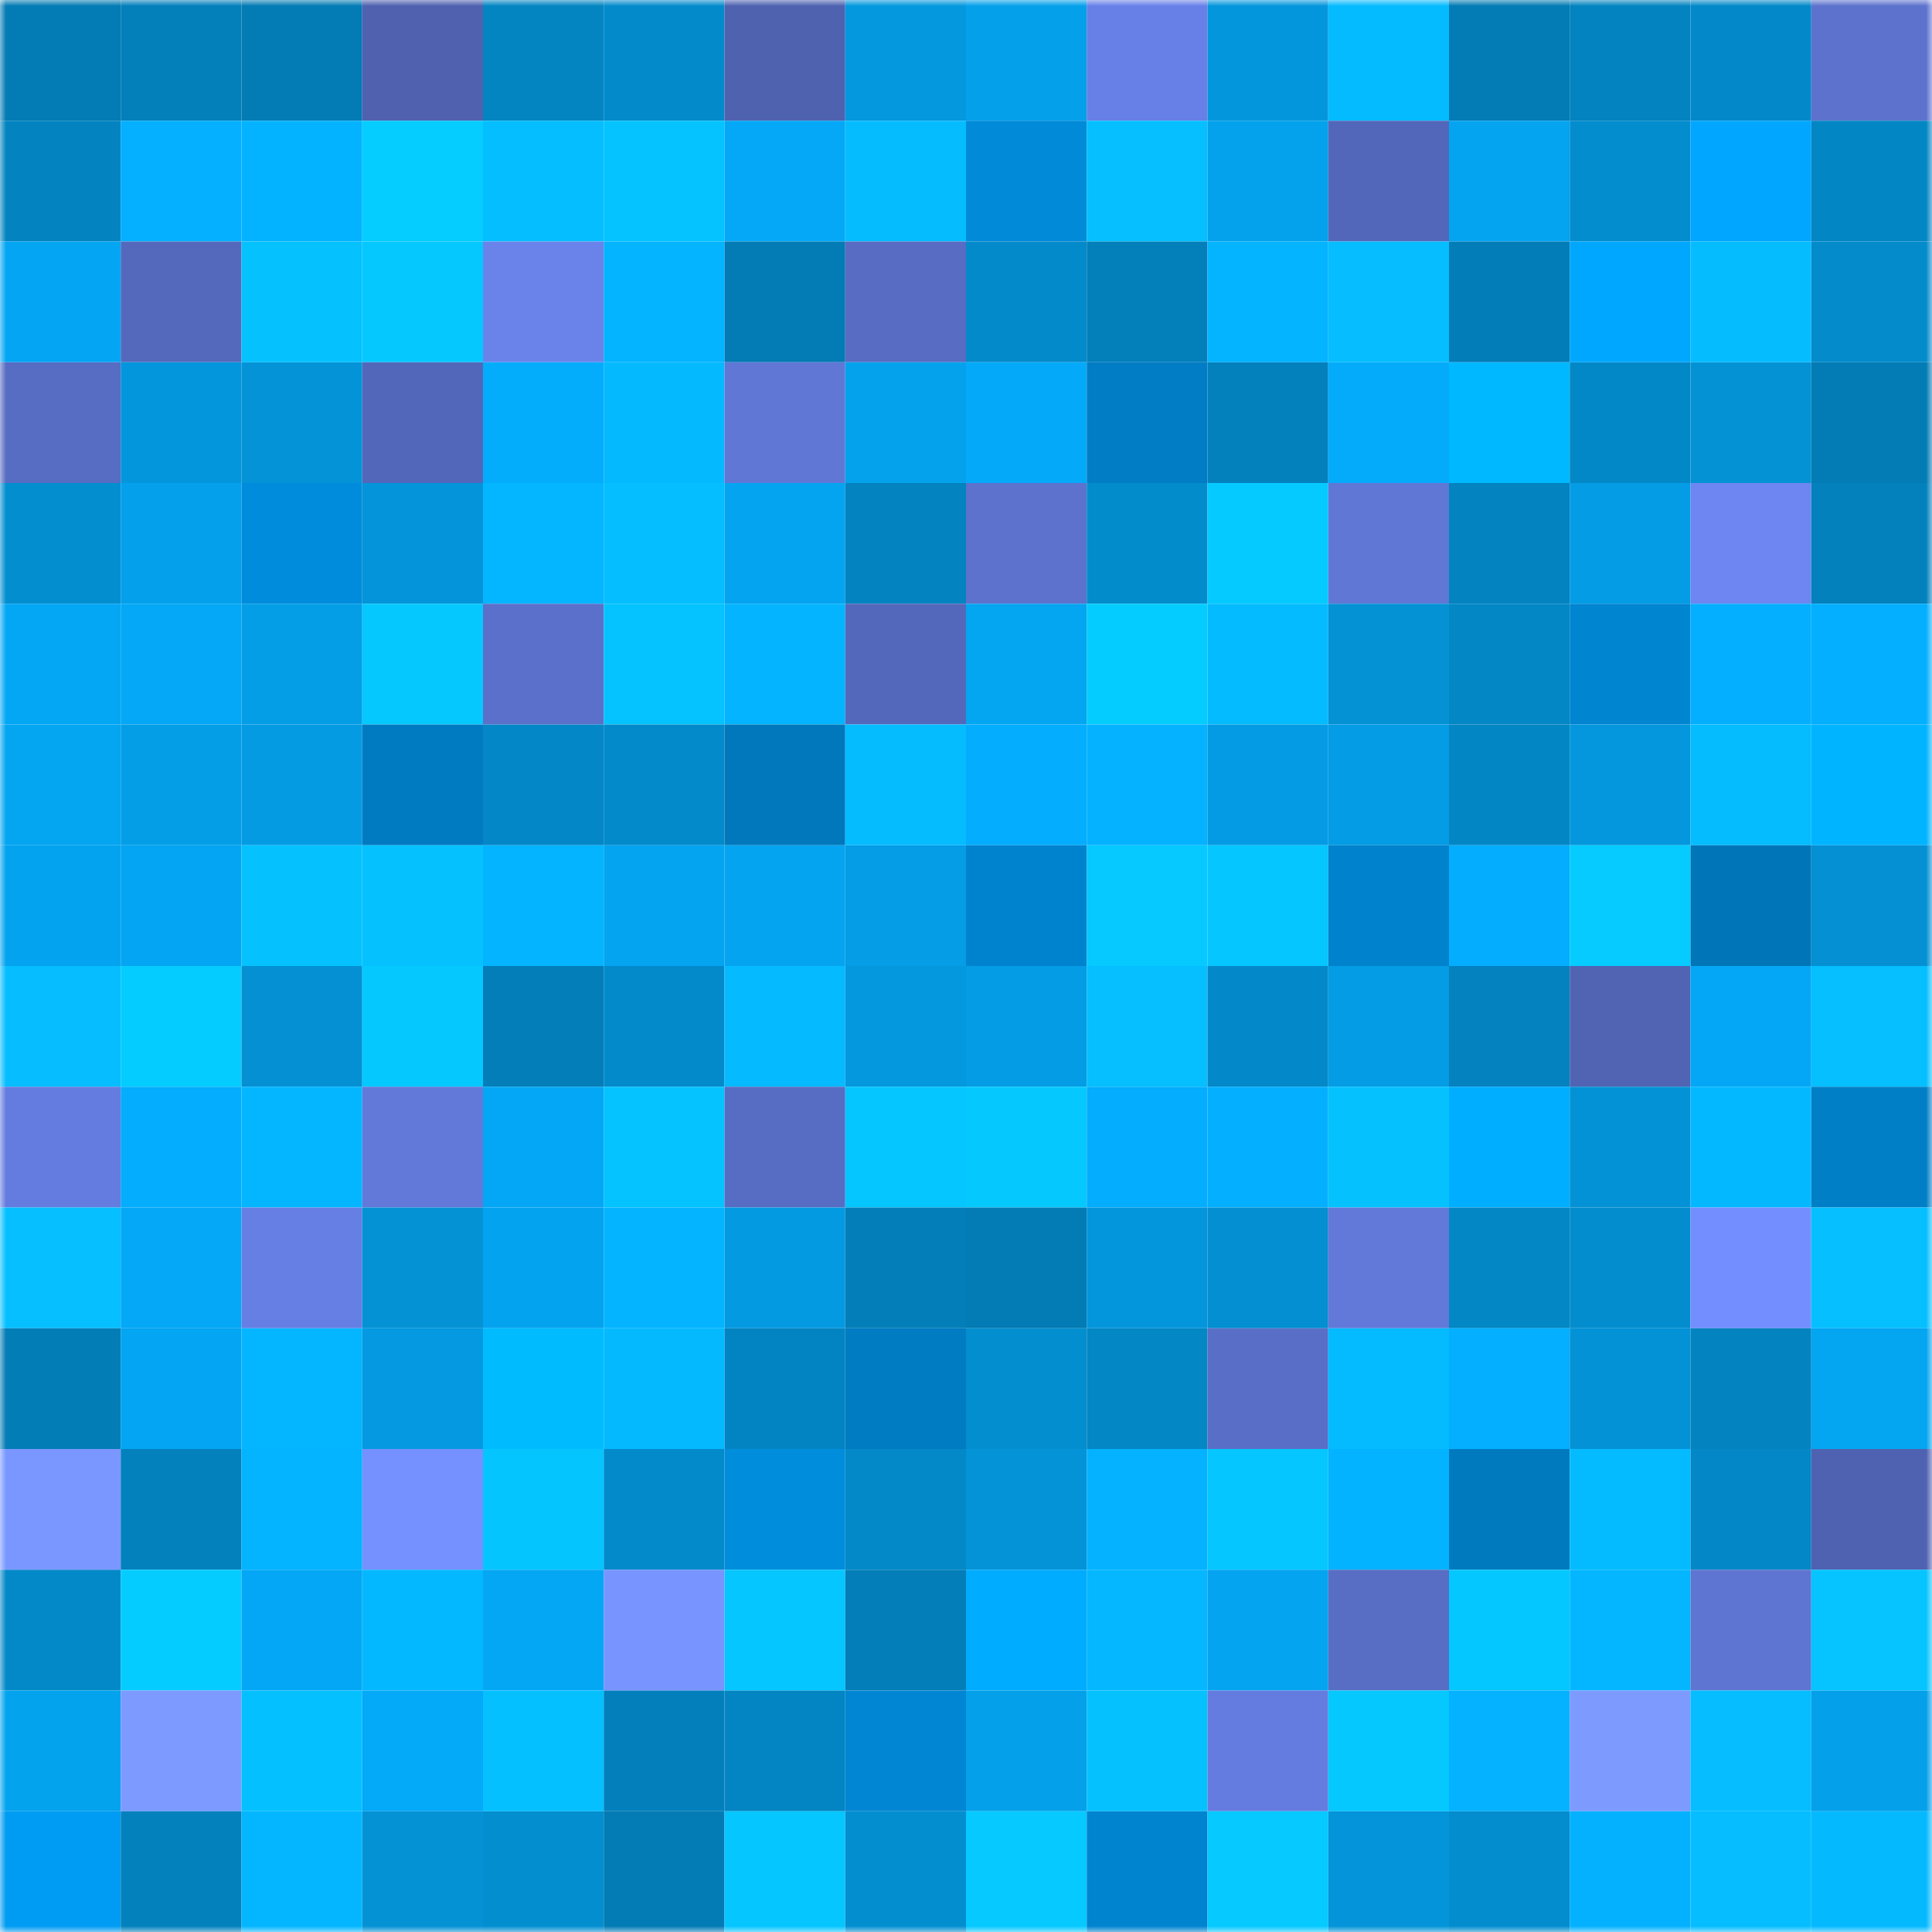<svg viewBox="0 0 160 160" fill="none" role="img" xmlns="http://www.w3.org/2000/svg" width="240" height="240" name="ens%2Cmteam.eth"><mask id="168076077" mask-type="alpha" maskUnits="userSpaceOnUse" x="0" y="0" width="160" height="160"><rect width="160" height="160" fill="#FFFFFF"></rect></mask><g mask="url(#168076077)"><rect x="0" y="0" width="10" height="10" fill="#037bb4"></rect><rect x="10" y="0" width="10" height="10" fill="#037fba"></rect><rect x="20" y="0" width="10" height="10" fill="#037bb4"></rect><rect x="30" y="0" width="10" height="10" fill="#4f61af"></rect><rect x="40" y="0" width="10" height="10" fill="#0385c2"></rect><rect x="50" y="0" width="10" height="10" fill="#038acb"></rect><rect x="60" y="0" width="10" height="10" fill="#4f62b0"></rect><rect x="70" y="0" width="10" height="10" fill="#0498de"></rect><rect x="80" y="0" width="10" height="10" fill="#04a0ea"></rect><rect x="90" y="0" width="10" height="10" fill="#6780e7"></rect><rect x="100" y="0" width="10" height="10" fill="#0496dc"></rect><rect x="110" y="0" width="10" height="10" fill="#05bbff"></rect><rect x="120" y="0" width="10" height="10" fill="#037bb4"></rect><rect x="130" y="0" width="10" height="10" fill="#0383bf"></rect><rect x="140" y="0" width="10" height="10" fill="#0389c9"></rect><rect x="150" y="0" width="10" height="10" fill="#5c72cd"></rect><rect x="0" y="10" width="10" height="10" fill="#0384c1"></rect><rect x="10" y="10" width="10" height="10" fill="#04b0ff"></rect><rect x="20" y="10" width="10" height="10" fill="#04b3ff"></rect><rect x="30" y="10" width="10" height="10" fill="#05cdff"></rect><rect x="40" y="10" width="10" height="10" fill="#05beff"></rect><rect x="50" y="10" width="10" height="10" fill="#05c3ff"></rect><rect x="60" y="10" width="10" height="10" fill="#04a8f6"></rect><rect x="70" y="10" width="10" height="10" fill="#05bcff"></rect><rect x="80" y="10" width="10" height="10" fill="#008ad8"></rect><rect x="90" y="10" width="10" height="10" fill="#05bfff"></rect><rect x="100" y="10" width="10" height="10" fill="#04a2ec"></rect><rect x="110" y="10" width="10" height="10" fill="#5367ba"></rect><rect x="120" y="10" width="10" height="10" fill="#04a4f1"></rect><rect x="130" y="10" width="10" height="10" fill="#038dce"></rect><rect x="140" y="10" width="10" height="10" fill="#00a6ff"></rect><rect x="150" y="10" width="10" height="10" fill="#0386c4"></rect><rect x="0" y="20" width="10" height="10" fill="#04a6f3"></rect><rect x="10" y="20" width="10" height="10" fill="#5469bc"></rect><rect x="20" y="20" width="10" height="10" fill="#05c2ff"></rect><rect x="30" y="20" width="10" height="10" fill="#05c8ff"></rect><rect x="40" y="20" width="10" height="10" fill="#6a83eb"></rect><rect x="50" y="20" width="10" height="10" fill="#04b4ff"></rect><rect x="60" y="20" width="10" height="10" fill="#037bb4"></rect><rect x="70" y="20" width="10" height="10" fill="#576cc2"></rect><rect x="80" y="20" width="10" height="10" fill="#038aca"></rect><rect x="90" y="20" width="10" height="10" fill="#037fba"></rect><rect x="100" y="20" width="10" height="10" fill="#04b4ff"></rect><rect x="110" y="20" width="10" height="10" fill="#05bdff"></rect><rect x="120" y="20" width="10" height="10" fill="#037db7"></rect><rect x="130" y="20" width="10" height="10" fill="#00a7ff"></rect><rect x="140" y="20" width="10" height="10" fill="#05bcff"></rect><rect x="150" y="20" width="10" height="10" fill="#038bcc"></rect><rect x="0" y="30" width="10" height="10" fill="#576cc3"></rect><rect x="10" y="30" width="10" height="10" fill="#0496dc"></rect><rect x="20" y="30" width="10" height="10" fill="#0493d7"></rect><rect x="30" y="30" width="10" height="10" fill="#5367ba"></rect><rect x="40" y="30" width="10" height="10" fill="#04acfc"></rect><rect x="50" y="30" width="10" height="10" fill="#05b9ff"></rect><rect x="60" y="30" width="10" height="10" fill="#6077d5"></rect><rect x="70" y="30" width="10" height="10" fill="#04a2ed"></rect><rect x="80" y="30" width="10" height="10" fill="#04aaf9"></rect><rect x="90" y="30" width="10" height="10" fill="#007dc4"></rect><rect x="100" y="30" width="10" height="10" fill="#0381bd"></rect><rect x="110" y="30" width="10" height="10" fill="#04abfb"></rect><rect x="120" y="30" width="10" height="10" fill="#00b8ff"></rect><rect x="130" y="30" width="10" height="10" fill="#0388c7"></rect><rect x="140" y="30" width="10" height="10" fill="#0492d5"></rect><rect x="150" y="30" width="10" height="10" fill="#037cb5"></rect><rect x="0" y="40" width="10" height="10" fill="#038ed0"></rect><rect x="10" y="40" width="10" height="10" fill="#04a0eb"></rect><rect x="20" y="40" width="10" height="10" fill="#008cdc"></rect><rect x="30" y="40" width="10" height="10" fill="#0494d9"></rect><rect x="40" y="40" width="10" height="10" fill="#04b5ff"></rect><rect x="50" y="40" width="10" height="10" fill="#05beff"></rect><rect x="60" y="40" width="10" height="10" fill="#04a4f1"></rect><rect x="70" y="40" width="10" height="10" fill="#0383c0"></rect><rect x="80" y="40" width="10" height="10" fill="#5c72cd"></rect><rect x="90" y="40" width="10" height="10" fill="#038ccc"></rect><rect x="100" y="40" width="10" height="10" fill="#05caff"></rect><rect x="110" y="40" width="10" height="10" fill="#6077d6"></rect><rect x="120" y="40" width="10" height="10" fill="#0383c0"></rect><rect x="130" y="40" width="10" height="10" fill="#049ce5"></rect><rect x="140" y="40" width="10" height="10" fill="#6d86f2"></rect><rect x="150" y="40" width="10" height="10" fill="#0381bc"></rect><rect x="0" y="50" width="10" height="10" fill="#04a7f4"></rect><rect x="10" y="50" width="10" height="10" fill="#04a8f6"></rect><rect x="20" y="50" width="10" height="10" fill="#049ee7"></rect><rect x="30" y="50" width="10" height="10" fill="#05c8ff"></rect><rect x="40" y="50" width="10" height="10" fill="#5b70ca"></rect><rect x="50" y="50" width="10" height="10" fill="#05c3ff"></rect><rect x="60" y="50" width="10" height="10" fill="#04b4ff"></rect><rect x="70" y="50" width="10" height="10" fill="#5468bb"></rect><rect x="80" y="50" width="10" height="10" fill="#04a5f1"></rect><rect x="90" y="50" width="10" height="10" fill="#05ccff"></rect><rect x="100" y="50" width="10" height="10" fill="#05bbff"></rect><rect x="110" y="50" width="10" height="10" fill="#0492d5"></rect><rect x="120" y="50" width="10" height="10" fill="#0387c5"></rect><rect x="130" y="50" width="10" height="10" fill="#0085d1"></rect><rect x="140" y="50" width="10" height="10" fill="#04afff"></rect><rect x="150" y="50" width="10" height="10" fill="#04afff"></rect><rect x="0" y="60" width="10" height="10" fill="#04a5f1"></rect><rect x="10" y="60" width="10" height="10" fill="#049ee7"></rect><rect x="20" y="60" width="10" height="10" fill="#049be3"></rect><rect x="30" y="60" width="10" height="10" fill="#007bc1"></rect><rect x="40" y="60" width="10" height="10" fill="#0387c6"></rect><rect x="50" y="60" width="10" height="10" fill="#038acb"></rect><rect x="60" y="60" width="10" height="10" fill="#0078bb"></rect><rect x="70" y="60" width="10" height="10" fill="#05bcff"></rect><rect x="80" y="60" width="10" height="10" fill="#04adfd"></rect><rect x="90" y="60" width="10" height="10" fill="#04b2ff"></rect><rect x="100" y="60" width="10" height="10" fill="#049be4"></rect><rect x="110" y="60" width="10" height="10" fill="#049ce4"></rect><rect x="120" y="60" width="10" height="10" fill="#0386c4"></rect><rect x="130" y="60" width="10" height="10" fill="#0497dd"></rect><rect x="140" y="60" width="10" height="10" fill="#05bcff"></rect><rect x="150" y="60" width="10" height="10" fill="#00b4ff"></rect><rect x="0" y="70" width="10" height="10" fill="#04a3ef"></rect><rect x="10" y="70" width="10" height="10" fill="#04a5f2"></rect><rect x="20" y="70" width="10" height="10" fill="#05c2ff"></rect><rect x="30" y="70" width="10" height="10" fill="#05c2ff"></rect><rect x="40" y="70" width="10" height="10" fill="#04b4ff"></rect><rect x="50" y="70" width="10" height="10" fill="#04a4f0"></rect><rect x="60" y="70" width="10" height="10" fill="#04a4f1"></rect><rect x="70" y="70" width="10" height="10" fill="#049de6"></rect><rect x="80" y="70" width="10" height="10" fill="#0083ce"></rect><rect x="90" y="70" width="10" height="10" fill="#05c9ff"></rect><rect x="100" y="70" width="10" height="10" fill="#05c6ff"></rect><rect x="110" y="70" width="10" height="10" fill="#0082cc"></rect><rect x="120" y="70" width="10" height="10" fill="#04adfd"></rect><rect x="130" y="70" width="10" height="10" fill="#05cbff"></rect><rect x="140" y="70" width="10" height="10" fill="#0076b9"></rect><rect x="150" y="70" width="10" height="10" fill="#0490d3"></rect><rect x="0" y="80" width="10" height="10" fill="#05bdff"></rect><rect x="10" y="80" width="10" height="10" fill="#05ccff"></rect><rect x="20" y="80" width="10" height="10" fill="#0490d2"></rect><rect x="30" y="80" width="10" height="10" fill="#05c8ff"></rect><rect x="40" y="80" width="10" height="10" fill="#037eb8"></rect><rect x="50" y="80" width="10" height="10" fill="#038acb"></rect><rect x="60" y="80" width="10" height="10" fill="#05baff"></rect><rect x="70" y="80" width="10" height="10" fill="#0498de"></rect><rect x="80" y="80" width="10" height="10" fill="#049ce4"></rect><rect x="90" y="80" width="10" height="10" fill="#05bfff"></rect><rect x="100" y="80" width="10" height="10" fill="#0389c9"></rect><rect x="110" y="80" width="10" height="10" fill="#049ce4"></rect><rect x="120" y="80" width="10" height="10" fill="#0382bf"></rect><rect x="130" y="80" width="10" height="10" fill="#5164b3"></rect><rect x="140" y="80" width="10" height="10" fill="#04a7f5"></rect><rect x="150" y="80" width="10" height="10" fill="#05bfff"></rect><rect x="0" y="90" width="10" height="10" fill="#647cdf"></rect><rect x="10" y="90" width="10" height="10" fill="#04adfd"></rect><rect x="20" y="90" width="10" height="10" fill="#04b6ff"></rect><rect x="30" y="90" width="10" height="10" fill="#6279d9"></rect><rect x="40" y="90" width="10" height="10" fill="#04a7f5"></rect><rect x="50" y="90" width="10" height="10" fill="#05c3ff"></rect><rect x="60" y="90" width="10" height="10" fill="#576cc3"></rect><rect x="70" y="90" width="10" height="10" fill="#05c6ff"></rect><rect x="80" y="90" width="10" height="10" fill="#05c8ff"></rect><rect x="90" y="90" width="10" height="10" fill="#04adfd"></rect><rect x="100" y="90" width="10" height="10" fill="#04afff"></rect><rect x="110" y="90" width="10" height="10" fill="#05c2ff"></rect><rect x="120" y="90" width="10" height="10" fill="#00aeff"></rect><rect x="130" y="90" width="10" height="10" fill="#0492d6"></rect><rect x="140" y="90" width="10" height="10" fill="#04b8ff"></rect><rect x="150" y="90" width="10" height="10" fill="#007fc6"></rect><rect x="0" y="100" width="10" height="10" fill="#05bfff"></rect><rect x="10" y="100" width="10" height="10" fill="#04a8f6"></rect><rect x="20" y="100" width="10" height="10" fill="#667fe4"></rect><rect x="30" y="100" width="10" height="10" fill="#0492d5"></rect><rect x="40" y="100" width="10" height="10" fill="#04a3ef"></rect><rect x="50" y="100" width="10" height="10" fill="#04b4ff"></rect><rect x="60" y="100" width="10" height="10" fill="#049ae1"></rect><rect x="70" y="100" width="10" height="10" fill="#037eb9"></rect><rect x="80" y="100" width="10" height="10" fill="#037bb4"></rect><rect x="90" y="100" width="10" height="10" fill="#0496dc"></rect><rect x="100" y="100" width="10" height="10" fill="#038fd1"></rect><rect x="110" y="100" width="10" height="10" fill="#6279d9"></rect><rect x="120" y="100" width="10" height="10" fill="#0387c5"></rect><rect x="130" y="100" width="10" height="10" fill="#038dce"></rect><rect x="140" y="100" width="10" height="10" fill="#738fff"></rect><rect x="150" y="100" width="10" height="10" fill="#05bfff"></rect><rect x="0" y="110" width="10" height="10" fill="#037db6"></rect><rect x="10" y="110" width="10" height="10" fill="#04a5f2"></rect><rect x="20" y="110" width="10" height="10" fill="#04b5ff"></rect><rect x="30" y="110" width="10" height="10" fill="#0499e0"></rect><rect x="40" y="110" width="10" height="10" fill="#00bcff"></rect><rect x="50" y="110" width="10" height="10" fill="#05b9ff"></rect><rect x="60" y="110" width="10" height="10" fill="#0384c2"></rect><rect x="70" y="110" width="10" height="10" fill="#007cc3"></rect><rect x="80" y="110" width="10" height="10" fill="#038ecf"></rect><rect x="90" y="110" width="10" height="10" fill="#0387c5"></rect><rect x="100" y="110" width="10" height="10" fill="#596ec6"></rect><rect x="110" y="110" width="10" height="10" fill="#05bbff"></rect><rect x="120" y="110" width="10" height="10" fill="#04afff"></rect><rect x="130" y="110" width="10" height="10" fill="#0492d6"></rect><rect x="140" y="110" width="10" height="10" fill="#0383bf"></rect><rect x="150" y="110" width="10" height="10" fill="#04a5f1"></rect><rect x="0" y="120" width="10" height="10" fill="#7a97ff"></rect><rect x="10" y="120" width="10" height="10" fill="#0381bd"></rect><rect x="20" y="120" width="10" height="10" fill="#04b4ff"></rect><rect x="30" y="120" width="10" height="10" fill="#7590ff"></rect><rect x="40" y="120" width="10" height="10" fill="#05c5ff"></rect><rect x="50" y="120" width="10" height="10" fill="#038acb"></rect><rect x="60" y="120" width="10" height="10" fill="#008ddc"></rect><rect x="70" y="120" width="10" height="10" fill="#0389c8"></rect><rect x="80" y="120" width="10" height="10" fill="#0493d7"></rect><rect x="90" y="120" width="10" height="10" fill="#04b2ff"></rect><rect x="100" y="120" width="10" height="10" fill="#05c6ff"></rect><rect x="110" y="120" width="10" height="10" fill="#04b3ff"></rect><rect x="120" y="120" width="10" height="10" fill="#007abf"></rect><rect x="130" y="120" width="10" height="10" fill="#05bbff"></rect><rect x="140" y="120" width="10" height="10" fill="#0387c6"></rect><rect x="150" y="120" width="10" height="10" fill="#4f62b1"></rect><rect x="0" y="130" width="10" height="10" fill="#0389c8"></rect><rect x="10" y="130" width="10" height="10" fill="#05ccff"></rect><rect x="20" y="130" width="10" height="10" fill="#04a7f5"></rect><rect x="30" y="130" width="10" height="10" fill="#04b8ff"></rect><rect x="40" y="130" width="10" height="10" fill="#04a7f4"></rect><rect x="50" y="130" width="10" height="10" fill="#7895ff"></rect><rect x="60" y="130" width="10" height="10" fill="#05c6ff"></rect><rect x="70" y="130" width="10" height="10" fill="#037eb9"></rect><rect x="80" y="130" width="10" height="10" fill="#00acff"></rect><rect x="90" y="130" width="10" height="10" fill="#04b7ff"></rect><rect x="100" y="130" width="10" height="10" fill="#04a4f0"></rect><rect x="110" y="130" width="10" height="10" fill="#586dc4"></rect><rect x="120" y="130" width="10" height="10" fill="#05c7ff"></rect><rect x="130" y="130" width="10" height="10" fill="#04b6ff"></rect><rect x="140" y="130" width="10" height="10" fill="#5e75d2"></rect><rect x="150" y="130" width="10" height="10" fill="#05c4ff"></rect><rect x="0" y="140" width="10" height="10" fill="#04a3ee"></rect><rect x="10" y="140" width="10" height="10" fill="#7c9aff"></rect><rect x="20" y="140" width="10" height="10" fill="#05c0ff"></rect><rect x="30" y="140" width="10" height="10" fill="#04a9f7"></rect><rect x="40" y="140" width="10" height="10" fill="#05c0ff"></rect><rect x="50" y="140" width="10" height="10" fill="#0380bc"></rect><rect x="60" y="140" width="10" height="10" fill="#0385c3"></rect><rect x="70" y="140" width="10" height="10" fill="#0086d2"></rect><rect x="80" y="140" width="10" height="10" fill="#04a0ea"></rect><rect x="90" y="140" width="10" height="10" fill="#05c2ff"></rect><rect x="100" y="140" width="10" height="10" fill="#647cdf"></rect><rect x="110" y="140" width="10" height="10" fill="#05c8ff"></rect><rect x="120" y="140" width="10" height="10" fill="#04b2ff"></rect><rect x="130" y="140" width="10" height="10" fill="#7d9bff"></rect><rect x="140" y="140" width="10" height="10" fill="#05bdff"></rect><rect x="150" y="140" width="10" height="10" fill="#04a0ea"></rect><rect x="0" y="150" width="10" height="10" fill="#009bf2"></rect><rect x="10" y="150" width="10" height="10" fill="#0381bd"></rect><rect x="20" y="150" width="10" height="10" fill="#04b6ff"></rect><rect x="30" y="150" width="10" height="10" fill="#0492d5"></rect><rect x="40" y="150" width="10" height="10" fill="#038ed0"></rect><rect x="50" y="150" width="10" height="10" fill="#037bb4"></rect><rect x="60" y="150" width="10" height="10" fill="#05c6ff"></rect><rect x="70" y="150" width="10" height="10" fill="#038ecf"></rect><rect x="80" y="150" width="10" height="10" fill="#05c9ff"></rect><rect x="90" y="150" width="10" height="10" fill="#0084cf"></rect><rect x="100" y="150" width="10" height="10" fill="#05c9ff"></rect><rect x="110" y="150" width="10" height="10" fill="#0494d9"></rect><rect x="120" y="150" width="10" height="10" fill="#038dce"></rect><rect x="130" y="150" width="10" height="10" fill="#04b1ff"></rect><rect x="140" y="150" width="10" height="10" fill="#05bdff"></rect><rect x="150" y="150" width="10" height="10" fill="#05b9ff"></rect></g></svg>